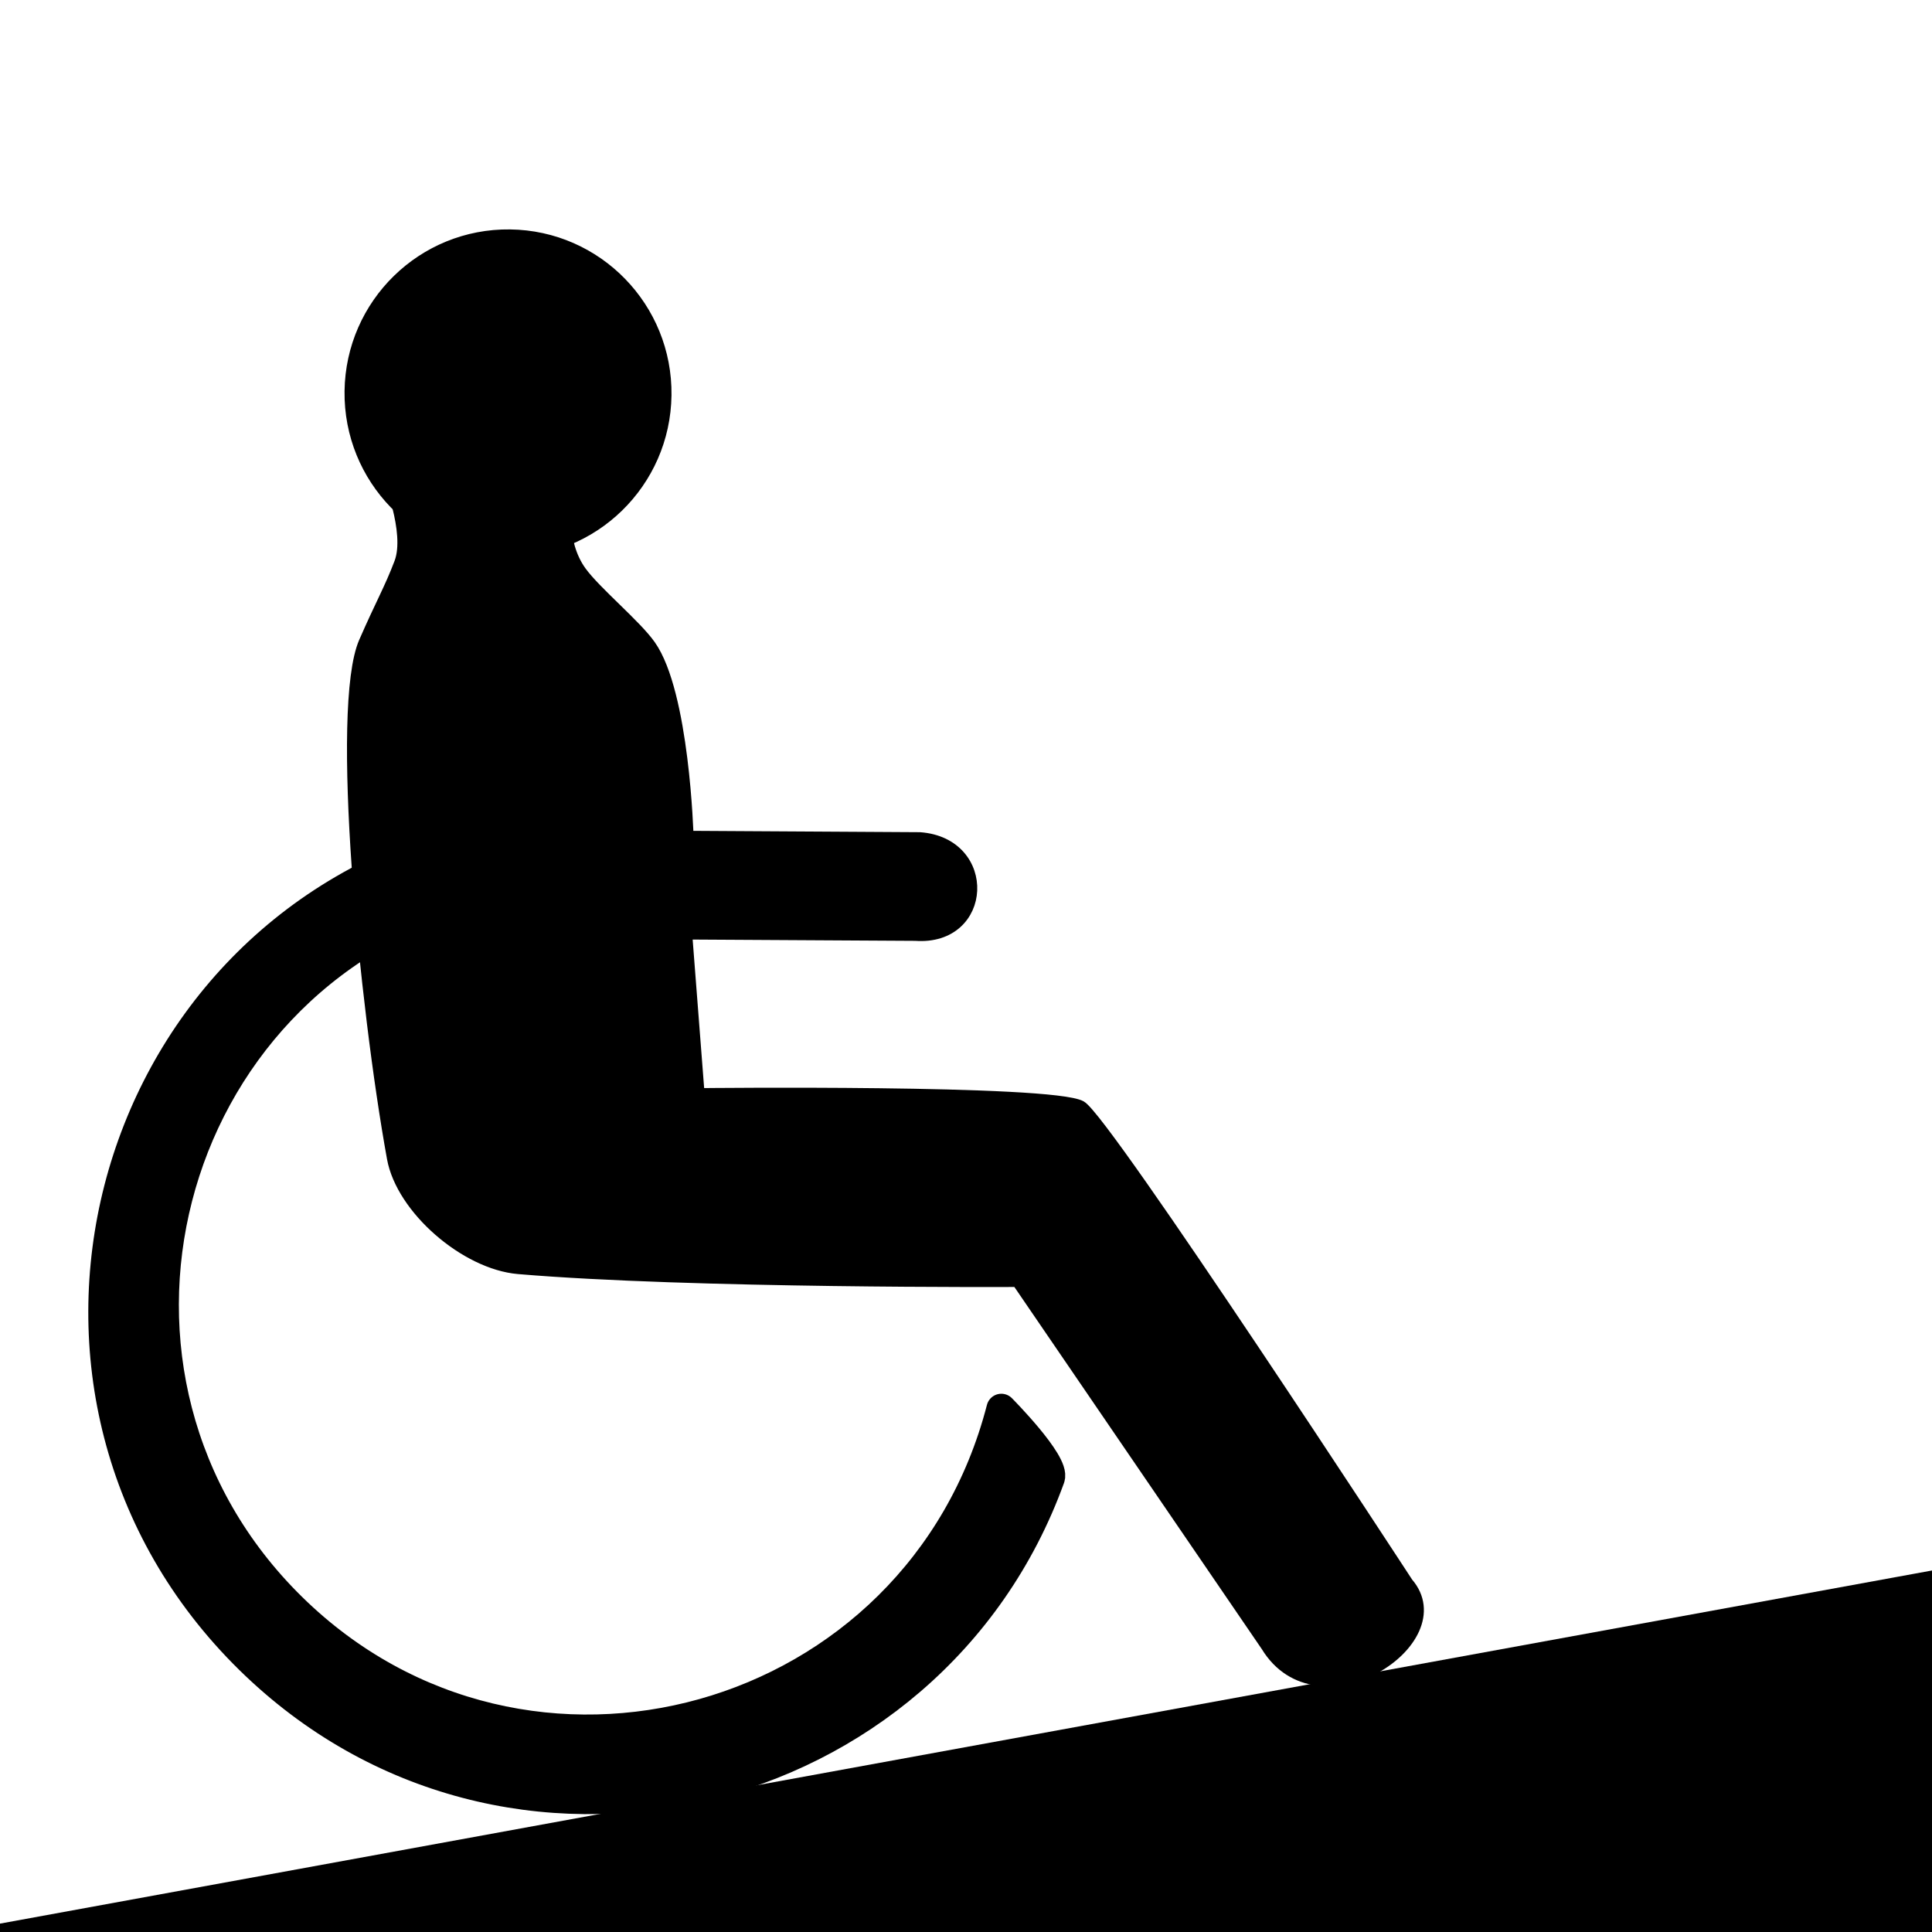 <?xml version="1.0" encoding="utf-8"?>
<svg viewBox="0 0 300 300" xmlns="http://www.w3.org/2000/svg">
  <g transform="matrix(1.043, 0, 0, 1.045, -10.489, -12.86)" style="">
    <title>ramp</title>
    <g transform="matrix(-1.475, -0.019, -0.019, 1.475, 402.002, -89.798)" style="">
      <title>wheelchair</title>
      <path style="stroke-width: 3px; stroke-linejoin: round; stroke-linecap: round; stroke: rgb(0, 0, 0);" d="M 203.324 161.101 L 203.305 155.535 C 241.194 155.498 264.859 196.487 245.927 229.278 C 227.813 260.653 183.7 262.008 163.236 233.364 C 162.312 232.071 166.095 225.325 166.095 225.325 C 182.702 253.97 223.946 253.97 240.443 225.395 C 256.941 196.82 236.318 161.101 203.324 161.101" transform="matrix(0.96, 0.281, -0.281, 0.96, 65.776, -49.768)">
        <title>wheel</title>
      </path>
      <ellipse style="stroke-linejoin: round; stroke-linecap: round; stroke: rgb(0, 0, 0);" cx="213.012" cy="111.579" rx="16" ry="16">
        <title>head</title>
      </ellipse>
      <path style="stroke-linejoin: round; stroke-linecap: round; stroke: rgb(0, 0, 0);" d="M 225.151 119.947 C 225.151 119.947 222.646 125.687 223.773 128.783 C 224.726 131.4 225.625 132.962 227.249 136.812 C 230.049 143.449 226.751 173.326 223.74 188.784 C 222.743 193.907 216.208 199.404 210.835 199.791 C 193.44 201.041 160.496 200.441 160.496 200.441 L 134.901 236.815 C 129.543 245.352 115.44 236.041 120.636 230.198 C 120.636 230.198 151.739 183.926 154.242 182.597 C 157.301 180.975 192.774 181.824 192.774 181.824 L 194.217 165.874 L 171.203 165.71 C 163.836 166.149 163.514 156.199 170.881 155.76 L 194.217 155.922 C 194.217 155.922 194.802 141.561 198.28 136.765 C 199.782 134.692 203.836 131.473 205.367 129.422 C 207.596 126.433 206.943 122.199 206.943 122.199 L 225.151 119.947 Z">
        <title>body</title>
      </path>
    </g>
    <path d="M 297.696 246.177 L 297.696 299 L 8.139 299 L 297.696 246.177 Z" style="stroke: rgb(0, 0, 0);"/>
  </g>
  <g transform="matrix(1.043, 0, 0, 1.045, -172.167, 230.954)" style="">
    <title>moderate-gradient</title>
    <g transform="matrix(-1.475, -0.019, -0.019, 1.475, 402.002, -89.798)" style="">
      <title>wheelchair</title>
      <path style="stroke-width: 3px; stroke-linejoin: round; stroke-linecap: round; stroke: rgb(67, 153, 67); fill: rgb(67, 153, 67);" d="M 203.324 161.101 L 203.305 155.535 C 241.194 155.498 264.859 196.487 245.927 229.278 C 227.813 260.653 183.7 262.008 163.236 233.364 C 162.312 232.071 166.095 225.325 166.095 225.325 C 182.702 253.97 223.946 253.97 240.443 225.395 C 256.941 196.82 236.318 161.101 203.324 161.101" transform="matrix(0.96, 0.281, -0.281, 0.96, 65.776, -49.768)">
        <title>wheel</title>
      </path>
      <ellipse style="stroke-linejoin: round; stroke-linecap: round; stroke: rgb(67, 153, 67); fill: rgb(67, 153, 67);" cx="213.012" cy="111.579" rx="16" ry="16">
        <title>head</title>
      </ellipse>
      <path style="stroke-linejoin: round; stroke-linecap: round; stroke: rgb(67, 153, 67); fill: rgb(67, 153, 67);" d="M 225.151 119.947 C 225.151 119.947 222.646 125.687 223.773 128.783 C 224.726 131.4 225.625 132.962 227.249 136.812 C 230.049 143.449 226.751 173.326 223.74 188.784 C 222.743 193.907 216.208 199.404 210.835 199.791 C 193.44 201.041 160.496 200.441 160.496 200.441 L 134.901 236.815 C 129.543 245.352 115.44 236.041 120.636 230.198 C 120.636 230.198 151.739 183.926 154.242 182.597 C 157.301 180.975 192.774 181.824 192.774 181.824 L 194.217 165.874 L 171.203 165.71 C 163.836 166.149 163.514 156.199 170.881 155.76 L 194.217 155.922 C 194.217 155.922 194.802 141.561 198.28 136.765 C 199.782 134.692 203.836 131.473 205.367 129.422 C 207.596 126.433 206.943 122.199 206.943 122.199 L 225.151 119.947 Z">
        <title>body</title>
      </path>
    </g>
    <path d="M 297.696 246.177 L 297.696 299 L 8.139 299 L 297.696 246.177 Z" style="fill: rgb(67, 153, 67);"/>
  </g>
</svg>